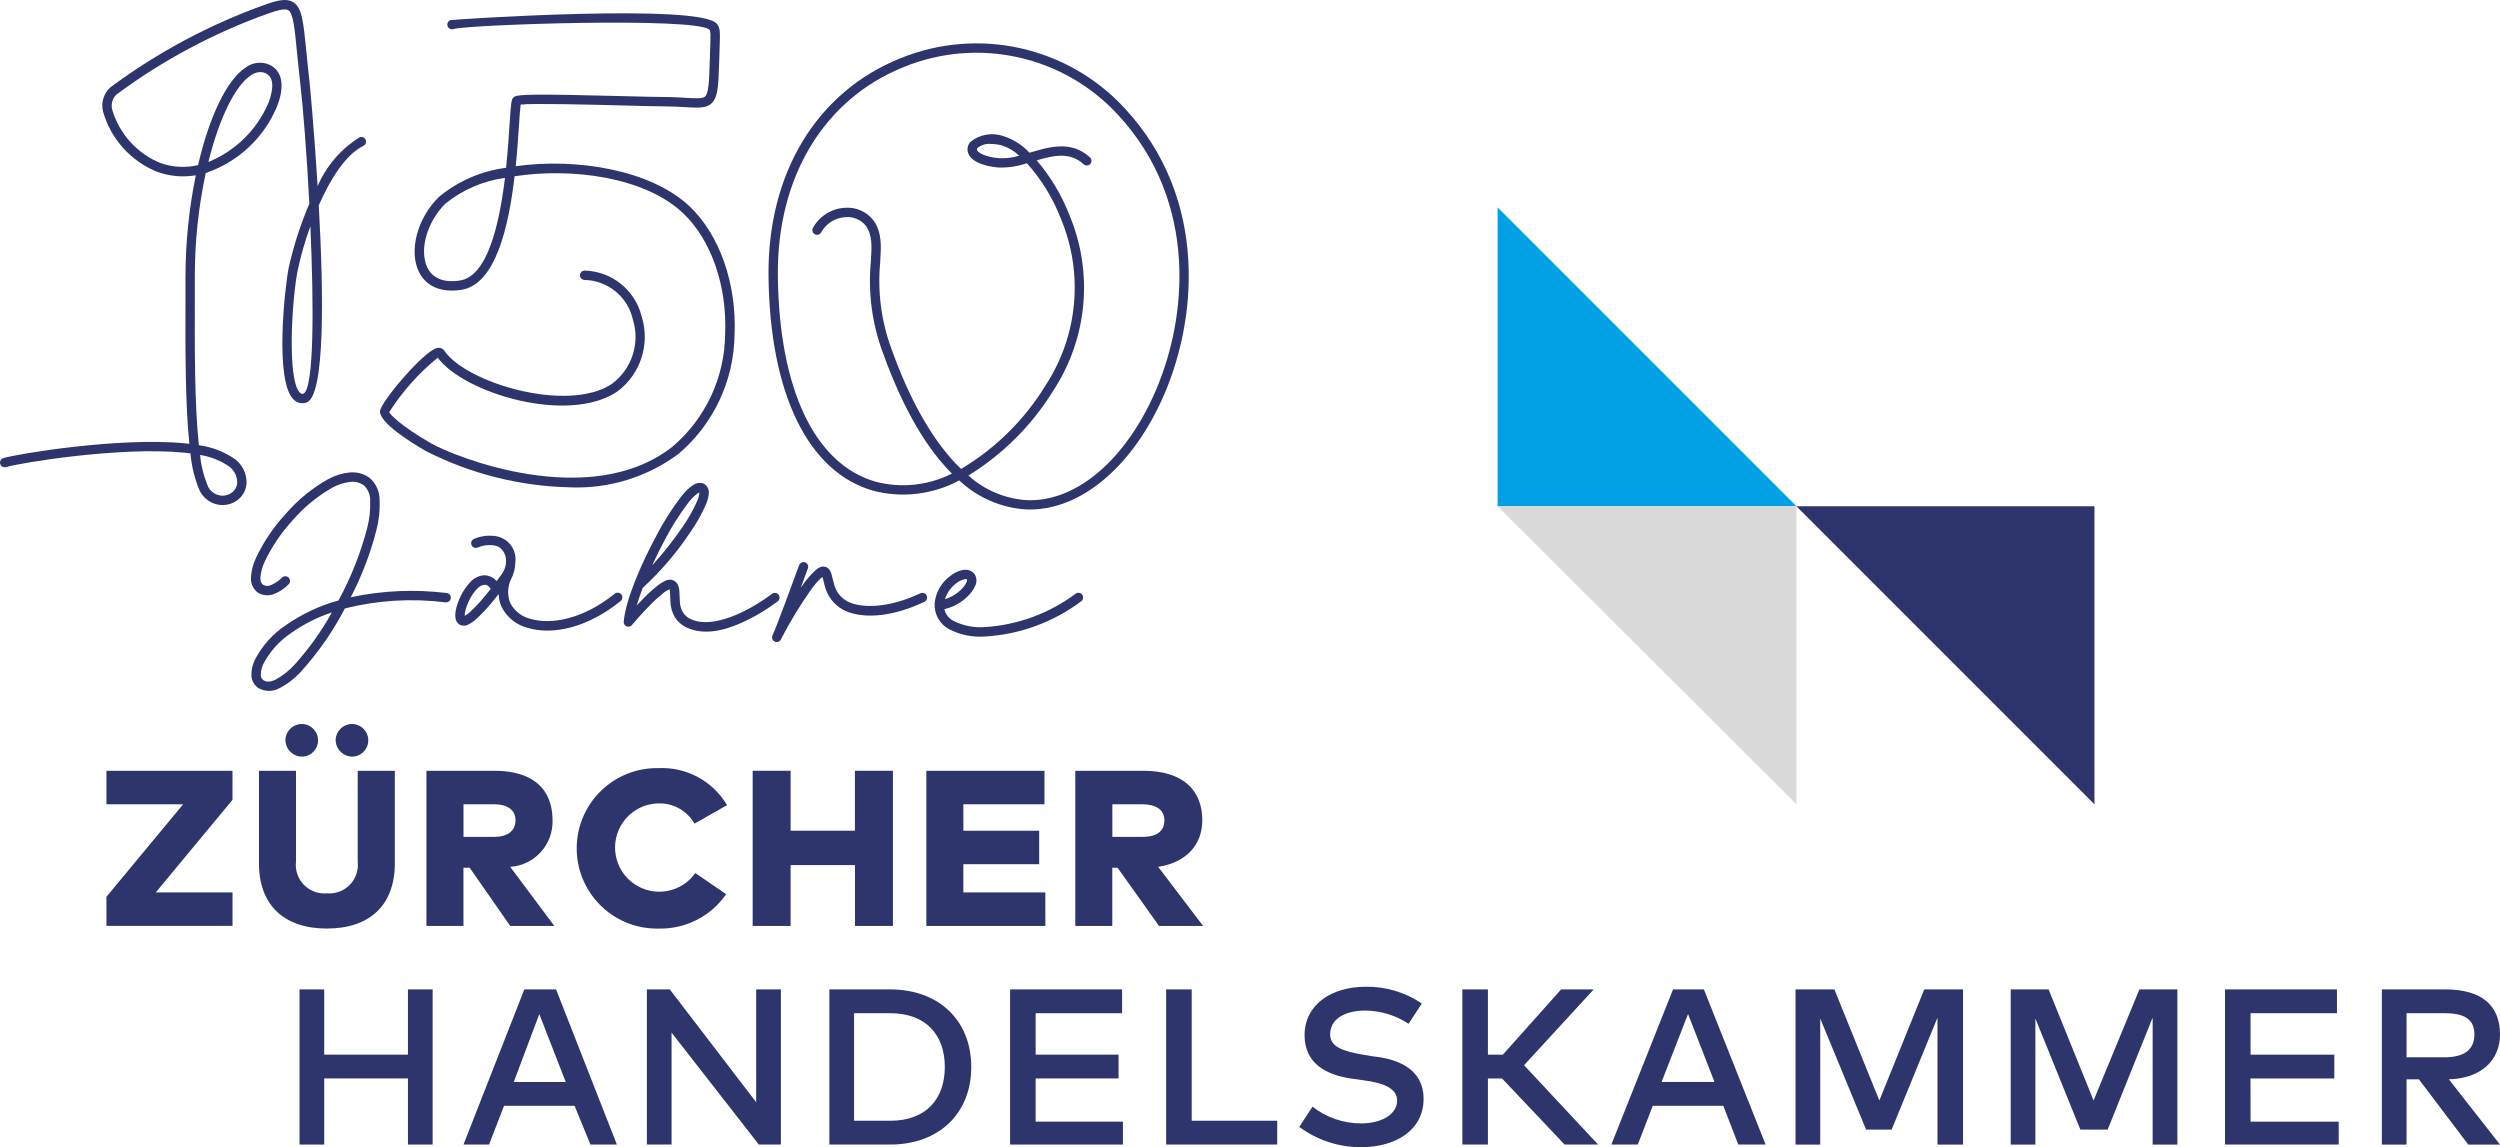 <?xml version="1.0" encoding="utf-8"?>
<!-- Generator: Adobe Illustrator 26.2.1, SVG Export Plug-In . SVG Version: 6.00 Build 0)  -->
<svg version="1.1" id="Ebene_1" xmlns="http://www.w3.org/2000/svg" xmlns:xlink="http://www.w3.org/1999/xlink" x="0px" y="0px"
	 width="213.446px" height="97.947px" viewBox="0 0 213.446 97.947" enable-background="new 0 0 213.446 97.947"
	 xml:space="preserve">
<g>
	<defs>
		<rect id="SVGID_1_" width="213.446" height="97.947"/>
	</defs>
	<clipPath id="SVGID_00000067199325424210845500000017955173083220199063_">
		<use xlink:href="#SVGID_1_"  overflow="visible"/>
	</clipPath>
	<g id="Gruppe_4" transform="translate(0 0)" clip-path="url(#SVGID_00000067199325424210845500000017955173083220199063_)">
		<path id="Pfad_1" fill="#2E356C" d="M31.565,40.811c0.532,0.464,0.84,1.133,0.845,1.839c0.041,0.89-0.053,1.781-0.28,2.642
			c-0.51,1.976-1.242,3.889-2.182,5.7c2.681-0.572,5.439-0.695,8.161-0.366c0.221,0.01,0.392,0.197,0.382,0.418
			s-0.197,0.392-0.418,0.382c-0.016,0.001-0.033,0.001-0.049,0c-2.867-0.356-5.775-0.18-8.577,0.521
			c-1.001,1.924-2.241,3.715-3.69,5.329c-0.54,0.608-1.187,1.112-1.909,1.487c-0.578,0.319-1.283,0.299-1.842-0.052
			c-0.33-0.251-0.528-0.638-0.541-1.052c-0.009-0.463,0.093-0.921,0.3-1.336c0.616-1.192,1.526-2.207,2.643-2.95
			c1.367-0.952,2.886-1.665,4.492-2.108c1.06-1.946,1.881-4.013,2.443-6.157c0.205-0.78,0.293-1.587,0.26-2.393
			c0.011-0.476-0.18-0.935-0.526-1.263c-0.332-0.246-0.745-0.357-1.156-0.31c-0.542,0.06-1.066,0.227-1.543,0.492
			c-1.28,0.727-2.426,1.668-3.388,2.782c-0.969,1.052-1.775,2.244-2.39,3.536c-0.202,0.424-0.326,0.882-0.366,1.35
			c-0.009,0.342,0.067,0.51,0.223,0.623c0.213,0.131,0.48,0.138,0.7,0.019c0.344-0.148,0.656-0.361,0.918-0.629
			c0.158-0.157,0.412-0.156,0.569,0.002c0.157,0.158,0.156,0.412-0.002,0.569c-0.34,0.35-0.748,0.626-1.2,0.81
			c-0.475,0.21-1.024,0.166-1.459-0.118c-0.391-0.313-0.6-0.801-0.558-1.3c0.039-0.573,0.186-1.133,0.433-1.651
			c0.648-1.372,1.501-2.637,2.532-3.751c1.025-1.19,2.249-2.192,3.617-2.961c0.573-0.316,1.204-0.513,1.855-0.579
			c0.076-0.005,0.152-0.008,0.228-0.007c0.53-0.006,1.046,0.163,1.471,0.479 M24.878,54.03c-1,0.665-1.818,1.569-2.38,2.631
			c-0.149,0.296-0.228,0.623-0.228,0.955c-0.011,0.172,0.064,0.338,0.2,0.443c0.264,0.188,0.565,0.193,1.038-0.024
			c0.627-0.337,1.19-0.781,1.663-1.312c1.221-1.353,2.282-2.841,3.163-4.436c-1.231,0.411-2.397,0.998-3.46,1.743"/>
		<path id="Pfad_2" fill="#2E356C" d="M60.178,41.349c0.25,0.193,0.378,0.504,0.337,0.817c-0.035,0.322-0.12,0.637-0.253,0.932
			c-0.369,0.829-0.817,1.621-1.339,2.364c-1.155,1.734-2.514,3.323-4.049,4.732c-0.2,0.533-0.377,1.038-0.513,1.5
			c0.171-0.184,0.355-0.377,0.543-0.569c0.394-0.411,0.816-0.795,1.263-1.148c0.183-0.145,0.381-0.27,0.591-0.372
			c0.149-0.079,0.316-0.118,0.485-0.116c0.064,0.004,0.127,0.017,0.187,0.038c0.192,0.069,0.35,0.208,0.443,0.389
			c0.071,0.151,0.114,0.314,0.125,0.48c0.034,0.317,0.02,0.65,0.048,0.977c0.014,0.316,0.101,0.624,0.254,0.9
			c0.206,0.323,0.52,0.561,0.887,0.672c1.218,0.451,2.911-0.055,4.293-0.739c0.852-0.426,1.663-0.928,2.425-1.5
			c0.175-0.138,0.429-0.108,0.567,0.068c0.138,0.175,0.108,0.429-0.067,0.567c-0.805,0.605-1.663,1.134-2.564,1.583
			c-1.465,0.725-3.324,1.366-4.929,0.772c-0.536-0.178-0.995-0.533-1.3-1.008c-0.218-0.381-0.344-0.808-0.368-1.247
			c-0.033-0.39-0.023-0.742-0.046-0.961c-0.005-0.058-0.017-0.115-0.033-0.17c-0.024,0.006-0.048,0.014-0.071,0.025
			c-0.156,0.079-0.304,0.173-0.441,0.281c-0.414,0.331-0.807,0.689-1.175,1.071c-0.761,0.773-1.424,1.557-1.491,1.638
			c-0.075,0.113-0.201,0.18-0.336,0.179c-0.051,0-0.102-0.01-0.15-0.029h-0.01l-0.023-0.01l-0.028-0.016l0,0
			c-0.118-0.073-0.189-0.202-0.189-0.341c0-0.029,0.003-0.057,0.009-0.085c0.16-1.776,1.423-4.777,2.81-7.343
			c0.598-1.152,1.296-2.249,2.084-3.28c0.269-0.356,0.588-0.671,0.947-0.937c0.149-0.109,0.32-0.184,0.5-0.223
			c0.047-0.009,0.096-0.013,0.144-0.013c0.153-0.003,0.304,0.04,0.433,0.124 M59.553,42.129c-0.291,0.224-0.551,0.485-0.774,0.777
			c-0.755,0.991-1.424,2.046-2,3.151c-0.384,0.711-0.755,1.465-1.1,2.216c0.935-1.024,1.796-2.113,2.577-3.259
			c0.489-0.698,0.911-1.441,1.261-2.219c0.097-0.217,0.163-0.446,0.194-0.682c0.002-0.023,0.002-0.045,0-0.068
			C59.655,42.066,59.601,42.094,59.553,42.129"/>
		<path id="Pfad_3" fill="#2E356C" d="M69,48.388c0,0.049-0.009,0.097-0.026,0.143c0,0-0.359,0.971-0.607,1.644
			c0.079-0.112,0.157-0.221,0.232-0.323c0.277-0.39,0.592-0.753,0.939-1.083c0.278-0.248,0.525-0.459,0.913-0.378
			c0.17,0.044,0.314,0.155,0.4,0.307c0.065,0.11,0.115,0.229,0.149,0.352c0.064,0.238,0.113,0.5,0.2,0.783
			c0.147,0.651,0.572,1.205,1.162,1.516c1.092,0.573,3.412,0.632,6.207-0.69c0.055-0.027,0.116-0.041,0.177-0.041
			c0.221-0.006,0.405,0.168,0.41,0.389c0.004,0.164-0.092,0.314-0.243,0.379c-2.954,1.4-5.465,1.442-6.925,0.676
			c-0.776-0.42-1.342-1.145-1.56-2c-0.1-0.328-0.151-0.619-0.2-0.8c-0.05,0.029-0.097,0.063-0.141,0.1
			c-0.306,0.295-0.584,0.617-0.83,0.963c-0.962,1.363-1.827,2.791-2.59,4.275v0.01c-0.106,0.194-0.349,0.265-0.543,0.159
			c-0.131-0.072-0.211-0.21-0.208-0.359c0-0.065,0.016-0.128,0.045-0.186l0.006-0.01c0,0,0.07-0.15,0.148-0.34
			s0.178-0.443,0.291-0.734c0.224-0.582,0.5-1.319,0.773-2.042c0.539-1.446,1.046-2.837,1.046-2.837
			c0.056-0.162,0.209-0.271,0.38-0.27h0.015c0.216,0.006,0.388,0.184,0.388,0.4"/>
		<path id="Pfad_4" fill="#2E356C" d="M83.223,49.036c0.184,0.311,0.193,0.695,0.023,1.014c-0.159,0.337-0.382,0.639-0.657,0.891
			c-0.541,0.533-1.221,0.902-1.962,1.065c0.101,0.442,0.394,0.815,0.8,1.016c0.818,0.404,1.728,0.584,2.638,0.52
			c2.813-0.176,5.514-1.167,7.773-2.854c0.179-0.131,0.431-0.092,0.562,0.088s0.092,0.431-0.088,0.562
			c-2.388,1.789-5.25,2.835-8.229,3.008c-1.06,0.074-2.12-0.144-3.065-0.631c-0.801-0.44-1.275-1.303-1.219-2.215
			c0.094-0.936,0.585-1.787,1.348-2.338c0.306-0.248,0.667-0.42,1.053-0.5c0.045-0.008,0.091-0.013,0.137-0.015h0.063
			c0.323-0.017,0.632,0.129,0.825,0.389 M82.442,49.444c-0.036,0.003-0.071,0.007-0.106,0.014c-0.256,0.063-0.495,0.181-0.7,0.346
			c-0.451,0.344-0.786,0.818-0.958,1.358c0.507-0.16,0.972-0.433,1.357-0.8c0.197-0.181,0.358-0.396,0.477-0.635
			c0.078-0.175,0.051-0.234,0.05-0.236c-0.018-0.033-0.055-0.051-0.092-0.046h-0.027"/>
		<path id="Pfad_5" fill="#00A0E4" d="M127.864,17.709v25.516h25.516L127.864,17.709z"/>
		<path id="Pfad_6" fill="#DADADA" d="M127.864,43.226l25.516,25.441V43.226H127.864z"/>
		<path id="Pfad_7" fill="#2E356C" d="M153.38,43.226l25.441,25.441V43.226H153.38z"/>
		<path id="Pfad_8" fill="#2E356C" d="M34.83,84.474v5.57h-7.15v-5.57h-2.108v13.247h2.108v-5.645h7.15v5.645h2.107V84.474H34.83z"
			/>
		<path id="Pfad_9" fill="#2E356C" d="M46.045,86.581l2.258,5.8h-4.44L46.045,86.581z M44.766,84.474l-5.194,13.247h2.183
			l1.28-3.312h6.021l1.355,3.312h2.258l-5.193-13.247H44.766z"/>
		<path id="Pfad_10" fill="#2E356C" d="M64.562,84.474v9.635l-7.376-9.635h-1.957v13.247h2.107v-9.559l7.452,9.559h1.882V84.474
			H64.562z"/>
		<path id="Pfad_11" fill="#2E356C" d="M76,84.474h-5.191v13.247H76c4.14,0,6.925-2.634,6.925-6.623S80.143,84.474,76,84.474
			 M76,95.689h-3.083v-9.183H76c3.086,0,4.667,1.882,4.667,4.592S79.089,95.689,76,95.689"/>
		<path id="Pfad_12" fill="#2E356C" d="M88.423,92.076H95.5v-2.032h-7.077v-3.538H95.8v-2.032h-9.56v13.247h9.635v-1.957h-7.452
			V92.076z"/>
		<path id="Pfad_13" fill="#2E356C" d="M101.745,84.474h-2.183v13.247h9.484v-2.032h-7.3L101.745,84.474z"/>
		<path id="Pfad_14" fill="#2E356C" d="M117.251,90.194l-0.9-0.15c-1.731-0.3-2.785-0.678-2.785-1.732c0-1.279,1.2-2.032,3.01-2.032
			c1.312,0.016,2.592,0.408,3.689,1.129l1.129-1.731c-1.419-0.964-3.103-1.463-4.818-1.43c-2.86,0-5.193,1.5-5.193,4.139
			c0,2.484,1.957,3.388,3.914,3.689l1.054,0.15c1.881,0.226,2.935,0.753,2.935,1.731c0,1.205-1.355,1.958-3.086,1.958
			c-1.501,0-2.959-0.504-4.14-1.431l-1.129,1.732c1.525,1.127,3.372,1.734,5.269,1.731c2.936,0,5.344-1.43,5.344-4.14
			c0-2.484-2.108-3.387-4.29-3.613"/>
		<path id="Pfad_15" fill="#2E356C" d="M136.068,84.474h-2.785l-4.968,5.57h-1.28v-5.57h-2.182v13.247h2.182v-5.645h1.205
			l5.344,5.645h2.86l-6.322-6.774L136.068,84.474z"/>
		<path id="Pfad_16" fill="#2E356C" d="M142.842,84.474l-5.268,13.247h2.258l1.279-3.312h6.022l1.279,3.312h2.334l-5.269-13.247
			H142.842z M141.864,92.374l2.258-5.8l2.258,5.8H141.864z"/>
		<path id="Pfad_17" fill="#2E356C" d="M160.456,93.958l-3.839-9.484H153.3v13.248h2.108V86.958l3.914,9.484h2.183l3.914-9.559
			v10.839h2.182V84.474h-3.311L160.456,93.958z"/>
		<path id="Pfad_18" fill="#2E356C" d="M178.746,93.958l-3.839-9.484h-3.236v13.248h2.107V86.958l3.839,9.484h2.333l3.839-9.559
			v10.839h2.111V84.474h-3.24L178.746,93.958z"/>
		<path id="Pfad_19" fill="#2E356C" d="M192.144,92.076h7.156v-2.032h-7.151v-3.538h7.377v-2.032h-9.56v13.247h9.71v-1.957h-7.527
			L192.144,92.076z"/>
		<path id="Pfad_20" fill="#2E356C" d="M213.446,88.313c0-2.484-1.581-3.839-4.667-3.839h-5.42v13.248h2.108v-5.57h1.054l4.215,5.57
			h2.71l-4.366-5.57C211.79,92.076,213.446,90.571,213.446,88.313 M205.467,90.27v-3.764h3.233c1.731,0,2.559,0.527,2.559,1.807
			s-0.828,1.957-2.559,1.957L205.467,90.27z"/>
		<path id="Pfad_21" fill="#2E356C" d="M9.088,68.667h6.548l-6.548,7.9v2.484h10.764v-2.86H13.3l6.549-7.9v-2.484H9.088V68.667z"/>
		<path id="Pfad_22" fill="#2E356C" d="M30.54,73.56c0.156,1.337-0.801,2.547-2.138,2.703c-0.165,0.019-0.331,0.022-0.496,0.007
			c-1.341,0.118-2.524-0.872-2.642-2.213c-0.015-0.165-0.012-0.332,0.007-0.497v-7.753H22.11v7.9c0,3.613,2.183,5.571,5.8,5.571
			s5.8-1.958,5.8-5.571v-7.9h-3.17V73.56z"/>
		<path id="Pfad_23" fill="#2E356C" d="M47.175,70.022c0-2.635-1.656-4.215-4.968-4.215h-5.8v13.247h3.162v-4.968H40.1l3.463,4.968
			h3.763l-3.763-5.043C45.644,73.869,47.241,72.107,47.175,70.022 M42.208,71.452h-2.635v-2.785h2.634
			c1.054,0,1.806,0.451,1.806,1.355C44.013,71,43.261,71.452,42.208,71.452"/>
		<path id="Pfad_24" fill="#2E356C" d="M56.207,68.592c1.271-0.042,2.459,0.625,3.086,1.731l2.785-1.581
			c-1.221-2.06-3.48-3.276-5.871-3.161c-3.783-0.065-6.902,2.95-6.967,6.733c-0.065,3.783,2.95,6.902,6.733,6.967
			c0.078,0.001,0.156,0.001,0.234,0c2.303,0.061,4.481-1.043,5.793-2.936l-2.635-1.807c-1.202,1.701-3.555,2.106-5.256,0.904
			s-2.106-3.555-0.904-5.256c0.69-0.977,1.803-1.569,2.999-1.594"/>
		<path id="Pfad_25" fill="#2E356C" d="M72.992,70.925H67.5v-5.118h-3.239v13.247H67.5V73.86H73v5.194h3.237V65.807h-3.245V70.925z"
			/>
		<path id="Pfad_26" fill="#2E356C" d="M82.25,73.786h6.473v-2.86H82.25v-2.258h6.925v-2.861H79.089v13.248H89.25v-2.861h-7V73.786z
			"/>
		<path id="Pfad_27" fill="#2E356C" d="M98.885,74.011c2.409-0.376,3.764-1.882,3.764-3.989c0-2.635-1.732-4.215-5.044-4.215h-5.8
			v13.247h3.161v-4.968h0.451l3.538,4.968h3.764L98.885,74.011z M94.971,71.452v-2.785h2.559c1.129,0,1.882,0.451,1.882,1.355
			c0,0.978-0.678,1.43-1.882,1.43H94.971z"/>
		<path id="Pfad_28" fill="#2E356C" d="M25.8,64.6c0.769-0.021,1.376-0.661,1.355-1.43s-0.661-1.376-1.43-1.355
			c-0.74,0.02-1.335,0.615-1.355,1.355c-0.001,0.789,0.639,1.429,1.428,1.43C25.799,64.6,25.799,64.6,25.8,64.6"/>
		<path id="Pfad_29" fill="#2E356C" d="M30.088,64.6c0.769-0.021,1.376-0.661,1.355-1.43s-0.661-1.376-1.43-1.355
			c-0.74,0.02-1.335,0.615-1.355,1.355c-0.001,0.789,0.639,1.429,1.428,1.43C30.087,64.6,30.087,64.6,30.088,64.6"/>
		<path id="Pfad_30" fill="#2E356C" d="M52.735,50.6c-0.094,0-0.186,0.033-0.258,0.094c-2.7,2.186-5.44,2.655-7.167,2.146
			c-0.753-0.174-1.391-0.67-1.747-1.356c-0.263-0.665-0.234-1.409,0.081-2.051c0.229-0.441,0.351-0.931,0.356-1.428
			c0.141-1.096-0.633-2.098-1.729-2.239c-0.049-0.006-0.098-0.011-0.147-0.013c-0.565-0.056-1.136,0.033-1.657,0.259
			c-0.203,0.088-0.296,0.324-0.208,0.527s0.324,0.296,0.527,0.208l0,0c0.396-0.172,0.83-0.24,1.26-0.2
			c0.18,0.013,0.356,0.058,0.52,0.135c0.434,0.28,0.679,0.777,0.636,1.292c-0.022,0.591-0.23,0.89-0.8,1.64
			c-0.265-0.311-0.651-0.493-1.06-0.5c-0.465,0.029-0.898,0.245-1.2,0.6c-0.332,0.351-0.607,0.753-0.813,1.191
			c-0.205,0.404-0.35,0.836-0.43,1.282c-0.035,0.19-0.039,0.384-0.013,0.575c0.024,0.211,0.133,0.403,0.3,0.534
			c0.239,0.152,0.542,0.164,0.791,0.029c0.236-0.116,0.454-0.265,0.648-0.443C41.12,52.434,41.58,51.95,42,51.433
			c0.2-0.239,0.391-0.48,0.573-0.712c0.012,0.38,0.099,0.753,0.255,1.1c0.453,0.897,1.276,1.552,2.252,1.793
			c2.069,0.61,5.041,0.025,7.9-2.293c0.176-0.133,0.211-0.384,0.078-0.56c-0.077-0.102-0.199-0.161-0.327-0.159 M41.38,50.917
			c-0.392,0.485-0.82,0.94-1.28,1.362c-0.128,0.115-0.269,0.216-0.419,0.3c-0.004-0.087,0.001-0.173,0.015-0.259
			c0.069-0.366,0.189-0.72,0.357-1.053c0.171-0.359,0.395-0.689,0.665-0.981c0.157-0.192,0.379-0.32,0.624-0.359
			C41.524,49.915,41.7,50,41.804,50.15c0.012,0.02,0.076,0.106,0.092,0.125c-0.166,0.212-0.337,0.428-0.517,0.644"/>
		<path id="Pfad_31" fill="#2E356C" d="M19.011,43.121c-0.152,0-0.303-0.016-0.451-0.047c-0.657-0.143-1.214-0.577-1.513-1.18
			c-0.426-1.014-0.691-2.089-0.786-3.185c-0.158-0.021-0.32-0.04-0.486-0.057C10.221,38.1,1.615,39.54,0.518,39.878
			c-0.211,0.065-0.435-0.054-0.5-0.265s0.054-0.435,0.265-0.5l0,0c1.121-0.346,9.91-1.822,15.572-1.256
			c0.105,0.01,0.209,0.022,0.311,0.034c-0.355-3.436-0.341-8.152-0.33-12.21v-2.014c0.001-2.922,0.296-5.837,0.879-8.7
			c-1.109,0.186-2.248,0.083-3.306-0.3c-2.243-0.91-3.943-2.801-4.609-5.128C8.601,8.781,8.844,7.975,9.429,7.453
			c4.047-3.003,8.518-5.388,13.266-7.078C23.771,0,24.5-0.153,25.048,0.195c0.738,0.472,0.854,1.641,1.107,4.2
			c0.074,0.754,0.161,1.63,0.278,2.643c0.012,0.1,0.387,4.013,0.687,8.848c0.739-1.717,1.984-3.167,3.57-4.157
			c0.202-0.09,0.438,0,0.529,0.202c0.087,0.194,0.007,0.422-0.183,0.519c-1.518,0.728-2.831,2.837-3.819,5.083
			c0.416,7.489,0.554,16.324-1.057,16.835c-0.368,0.127-0.777,0.041-1.062-0.225c-1.7-1.534-0.765-9.75-0.443-11.311
			c0.417-1.864,1.005-3.685,1.757-5.44c-0.217-4.167-0.522-8.085-0.774-10.262c-0.118-1.018-0.2-1.9-0.28-2.657
			c-0.2-2.084-0.329-3.342-0.74-3.6c-0.285-0.178-0.965,0.018-1.659,0.26c-4.656,1.655-9.041,3.991-13.011,6.933
			C9.588,8.408,9.45,8.924,9.591,9.4c0.613,2.045,2.118,3.704,4.093,4.514c1.035,0.371,2.155,0.435,3.226,0.184
			c0.945-4.081,2.429-7.278,4.09-8.353c0.58-0.423,1.341-0.507,2-0.221c1.109,0.5,1.347,1.85,0.635,3.608
			c-1.124,2.662-3.333,4.715-6.07,5.64c-0.625,2.924-0.937,5.905-0.932,8.895v2.017c-0.011,3.94-0.025,8.884,0.346,12.327
			c1.114,0.147,2.177,0.559,3.1,1.2c0.592,0.459,0.949,1.158,0.974,1.906c0.012,0.594-0.253,1.16-0.716,1.532
			c-0.375,0.306-0.845,0.472-1.329,0.471 M17.081,38.842c0.089,0.925,0.317,1.831,0.676,2.688c0.187,0.388,0.543,0.669,0.965,0.76
			c0.39,0.084,0.797-0.012,1.108-0.261c0.274-0.217,0.431-0.55,0.423-0.9c-0.024-0.505-0.266-0.974-0.665-1.285
			c-0.749-0.519-1.606-0.861-2.507-1 M26.5,19.322c-0.439,1.198-0.795,2.425-1.067,3.672c-0.523,2.539-0.938,9.534,0.195,10.555
			c0.074,0.077,0.187,0.1,0.285,0.057C26.813,33.141,26.804,26.206,26.5,19.322 M22.223,6.152c-0.282,0.01-0.555,0.103-0.785,0.266
			c-1.328,0.857-2.711,3.619-3.649,7.414c2.292-0.935,4.127-2.73,5.112-5c0.2-0.492,0.77-2.13-0.224-2.579
			C22.535,6.188,22.38,6.154,22.223,6.152"/>
		<path id="Pfad_32" fill="#2E356C" d="M48.742,41.608c-4.305-0.081-8.535-1.139-12.372-3.092c-1.467-0.85-3.928-2.419-3.928-3.388
			c0-0.743,3.648-5.041,4.8-5.391c0.254-0.101,0.543-0.014,0.7,0.209c1.844,2.745,10.524,5.337,14.288,2.838
			c1.723-1.272,2.445-3.5,1.795-5.541c-0.451-1.925-2.148-3.301-4.125-3.343c-0.221-0.008-0.393-0.192-0.386-0.413
			c0.01-0.219,0.193-0.391,0.413-0.386c2.319,0.067,4.309,1.674,4.861,3.928c0.742,2.375-0.111,4.959-2.121,6.426
			c-4.179,2.773-13.025,0.138-15.293-2.915c-1.621,1.316-3.02,2.885-4.143,4.645c0.046,0.177,0.963,1.154,3.534,2.643
			c1.994,1.154,13.609,5.85,20.66,0.3c2.812-2.397,4.447-5.894,4.484-9.588c0.186-4.112-1.189-8.074-3.587-10.339
			c-3.3-3.117-9.537-3.894-14.388-3.153c-0.507,4.345-1.631,9.264-4.562,9.7c-2.3,0.343-3.244-0.81-3.6-1.527
			c-0.89-1.8-0.14-4.612,1.706-6.412c1.636-1.354,3.623-2.215,5.729-2.485c0.152-1.434,0.24-2.759,0.3-3.745
			c0.126-1.909,0.148-2.125,0.374-2.3c0.3-0.232,1.638-0.271,9.392-0.071c1.473,0.038,2.731,0.07,3.4,0.073
			c0.753,0,1.372,0.04,1.882,0.07c0.862,0.051,1.43,0.086,1.644-0.112c0.294-0.268,0.346-1.266,0.39-2.759l0.04-1.2
			c0.048-1.4,0.048-1.609-0.062-1.749C59.371,1.443,39.9,2.1,38.714,2.481c-0.211,0.067-0.436-0.049-0.503-0.26
			c-0.067-0.211,0.049-0.436,0.26-0.503c0.181-0.056,21.346-1.463,22.732,0.317c0.3,0.379,0.287,0.63,0.23,2.269l-0.039,1.2
			c-0.06,2-0.135,2.855-0.65,3.326c-0.463,0.424-1.128,0.384-2.231,0.32c-0.5-0.029-1.1-0.065-1.838-0.069
			c-0.668,0-1.933-0.036-3.412-0.074c-2.955-0.076-7.779-0.2-8.812-0.077c-0.045,0.317-0.091,1.017-0.136,1.7
			c-0.066,1-0.148,2.234-0.282,3.561c5.134-0.722,11.516,0.285,14.844,3.43c2.562,2.42,4.032,6.618,3.837,10.956
			c-0.048,3.926-1.794,7.639-4.788,10.18c-2.649,1.965-5.887,2.972-9.184,2.857 M43.114,15.186
			c-1.858,0.255-3.611,1.012-5.072,2.188c-1.586,1.547-2.28,4.007-1.548,5.484c0.453,0.916,1.411,1.3,2.766,1.092
			C41.619,23.601,42.63,19.161,43.114,15.186"/>
		<path id="Pfad_33" fill="#2E356C" d="M87.933,43.5c-0.117,0-0.232,0-0.349-0.007c-2.125-0.138-4.135-1.014-5.684-2.475
			c-2.263,1.216-4.903,1.527-7.386,0.869c-5.538-1.61-8.781-8.276-8.9-18.291c-0.1-8.8,4.114-15.763,11.279-18.627
			C83.536,2.27,91.156,3.972,96.02,9.24c7.242,7.792,6.208,18.346,3.122,25.016C96.487,40,92.219,43.5,87.933,43.5 M82.68,40.6
			c1.366,1.233,3.105,1.972,4.94,2.1c4.085,0.2,8.208-3.181,10.8-8.776c2.982-6.445,3.99-16.633-2.982-24.135
			C90.799,4.76,83.527,3.136,77.189,5.712c-6.846,2.736-10.875,9.418-10.777,17.874c0.113,9.639,3.145,16.029,8.321,17.533
			c2.19,0.582,4.518,0.338,6.54-0.686c-2.022-2.013-4.076-5.248-5.9-10.335c-0.921-2.475-1.27-5.125-1.021-7.754
			c0.083-1.361,0.138-2.26-0.432-3.069c-0.416-0.517-1.063-0.793-1.724-0.736c-0.877,0.043-1.669,0.539-2.091,1.31
			c-0.11,0.191-0.355,0.257-0.547,0.147c-0.191-0.11-0.257-0.355-0.146-0.547c0.556-1.009,1.597-1.656,2.748-1.709
			c0.934-0.071,1.841,0.333,2.414,1.074c0.732,1.039,0.663,2.16,0.576,3.579c-0.24,2.521,0.094,5.063,0.976,7.436
			c1.644,4.584,3.665,8.038,5.929,10.208c2.947-1.756,5.422-4.204,7.211-7.131c2.772-4.235,3.262-9.569,1.308-14.238
			c-0.673-1.74-1.655-3.343-2.9-4.732c-0.783,0.269-1.608,0.393-2.436,0.367c-1.394-0.127-2.305-0.551-2.565-1.194
			c-0.138-0.34-0.067-0.73,0.182-1c0.799-0.645,1.877-0.827,2.843-0.479c0.84,0.277,1.597,0.761,2.2,1.408h0.014
			c1.663-0.5,3.547-1.068,5.14,0.392c0.166,0.146,0.183,0.398,0.037,0.564c-0.146,0.166-0.398,0.183-0.564,0.037
			c-0.004-0.004-0.009-0.008-0.013-0.012c-1.159-1.062-2.534-0.759-4-0.329c1.191,1.394,2.138,2.979,2.8,4.688
			c2.053,4.91,1.535,10.518-1.381,14.969C88.114,36.299,85.631,38.783,82.68,40.6 M84.6,12.289c-0.408-0.039-0.816,0.083-1.135,0.34
			c-0.081,0.1-0.059,0.15-0.047,0.18c0.082,0.2,0.574,0.577,1.9,0.7c0.575,0.026,1.15-0.047,1.7-0.215
			c-0.426-0.405-0.939-0.708-1.5-0.886c-0.299-0.074-0.607-0.113-0.915-0.116"/>
	</g>
</g>
</svg>
